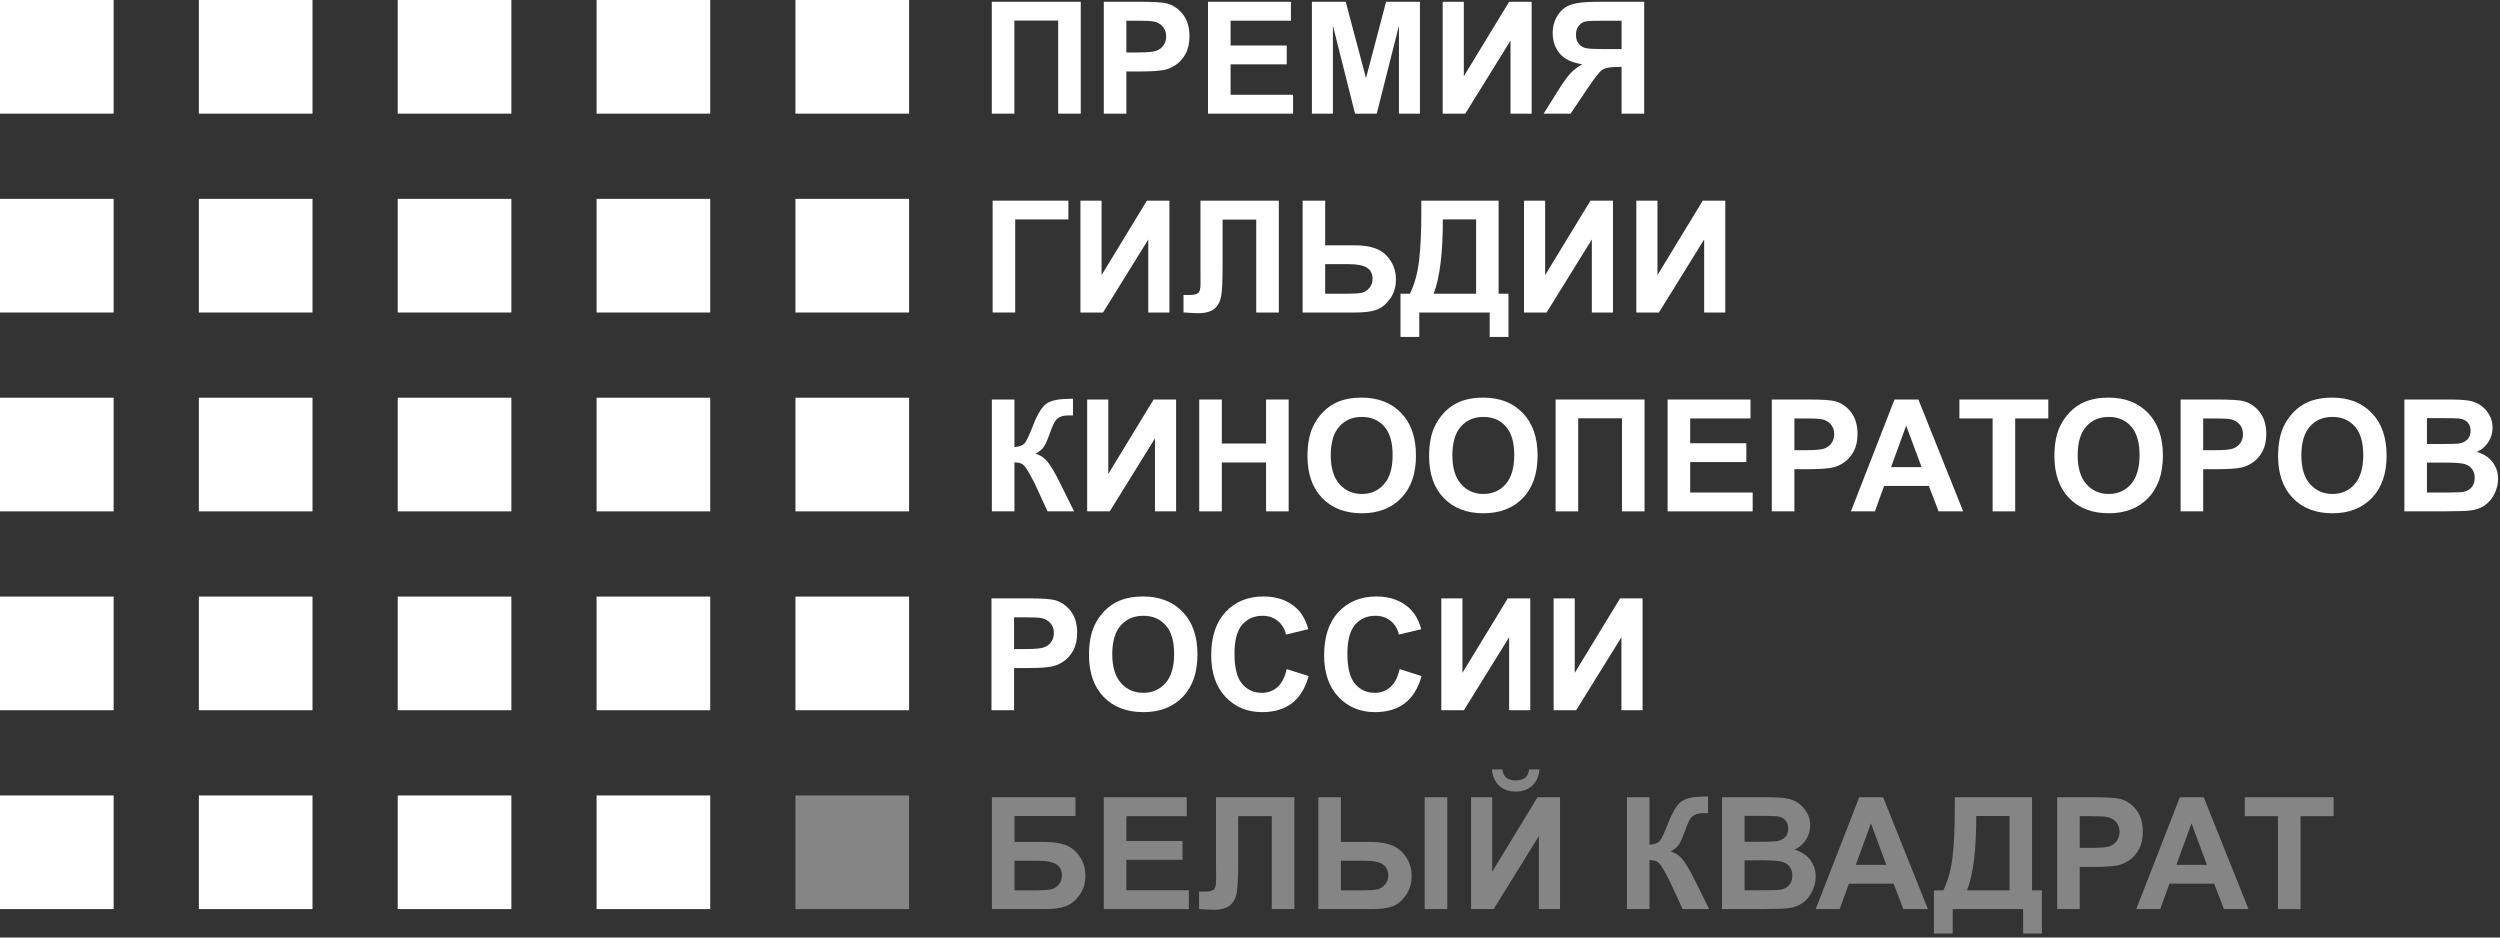 <?xml version="1.0" encoding="UTF-8"?> <svg xmlns="http://www.w3.org/2000/svg" width="176" height="66" viewBox="0 0 176 66" fill="none"><rect x="0" y="0" width="176" height="66" fill="#333333" stroke="none"/> <path d="M0 0H8V8H0V0Z" fill="white"></path> <path d="M0 14H8V22H0V14Z" fill="white"></path> <path d="M0 28H8V36H0V28Z" fill="white"></path> <path d="M0 42H8V50H0V42Z" fill="white"></path> <path d="M0 56H8V64H0V56Z" fill="white"></path> <path d="M14 0H22V8H14V0Z" fill="white"></path> <path d="M14 14H22V22H14V14Z" fill="white"></path> <path d="M14 28H22V36H14V28Z" fill="white"></path> <path d="M14 42H22V50H14V42Z" fill="white"></path> <path d="M14 56H22V64H14V56Z" fill="white"></path> <path d="M28 0H36V8H28V0Z" fill="white"></path> <path d="M28 14H36V22H28V14Z" fill="white"></path> <path d="M28 28H36V36H28V28Z" fill="white"></path> <path d="M28 42H36V50H28V42Z" fill="white"></path> <path d="M28 56H36V64H28V56Z" fill="white"></path> <path d="M42 0H50V8H42V0Z" fill="white"></path> <path d="M42 14H50V22H42V14Z" fill="white"></path> <path d="M42 28H50V36H42V28Z" fill="white"></path> <path d="M42 42H50V50H42V42Z" fill="white"></path> <path d="M42 56H50V64H42V56Z" fill="white"></path> <path d="M56 0H64V8H56V0Z" fill="white"></path> <path d="M56 14H64V22H56V14Z" fill="white"></path> <path d="M56 28H64V36H56V28Z" fill="white"></path> <path d="M56 42H64V50H56V42Z" fill="white"></path> <path d="M56 56H64V64H56V56Z" fill="white" fill-opacity="0.4"></path> <path d="M69.822 0.126H76.085V8H74.495V1.447H71.412V8H69.822V0.126Z" fill="white"></path> <path d="M77.707 8V0.126H80.258C81.225 0.126 81.855 0.165 82.148 0.244C82.6 0.362 82.977 0.62 83.282 1.018C83.586 1.411 83.738 1.922 83.738 2.548C83.738 3.032 83.651 3.438 83.475 3.768C83.3 4.097 83.076 4.357 82.804 4.546C82.535 4.733 82.261 4.856 81.982 4.917C81.602 4.992 81.053 5.03 80.333 5.03H79.296V8H77.707ZM79.296 1.458V3.692H80.166C80.793 3.692 81.212 3.651 81.423 3.569C81.635 3.486 81.799 3.358 81.918 3.182C82.039 3.007 82.1 2.803 82.1 2.57C82.1 2.283 82.016 2.047 81.848 1.861C81.679 1.675 81.466 1.558 81.209 1.512C81.019 1.476 80.637 1.458 80.064 1.458H79.296Z" fill="white"></path> <path d="M85.043 8V0.126H90.882V1.458H86.633V3.204H90.586V4.53H86.633V6.673H91.032V8H85.043Z" fill="white"></path> <path d="M92.359 8V0.126H94.738L96.167 5.497L97.58 0.126H99.964V8H98.487V1.802L96.924 8H95.394L93.836 1.802V8H92.359Z" fill="white"></path> <path d="M101.565 0.126H103.053V5.368L106.243 0.126H107.828V8H106.34V2.86L103.155 8H101.565V0.126Z" fill="white"></path> <path d="M114.16 8V4.713H113.838C113.337 4.713 112.982 4.788 112.774 4.938C112.57 5.089 112.219 5.538 111.722 6.287L110.572 8H108.671L109.632 6.464C110.012 5.855 110.314 5.429 110.54 5.186C110.766 4.938 111.049 4.718 111.389 4.525C110.655 4.41 110.125 4.156 109.799 3.762C109.473 3.365 109.31 2.89 109.31 2.339C109.31 1.859 109.43 1.435 109.67 1.066C109.913 0.694 110.232 0.445 110.626 0.319C111.023 0.19 111.616 0.126 112.404 0.126H115.75V8H114.16ZM114.16 1.458H112.919C112.289 1.458 111.874 1.472 111.673 1.501C111.476 1.53 111.306 1.626 111.163 1.791C111.02 1.956 110.948 2.171 110.948 2.436C110.948 2.711 111.016 2.931 111.152 3.096C111.292 3.257 111.467 3.358 111.679 3.397C111.894 3.436 112.329 3.456 112.984 3.456H114.16V1.458Z" fill="white"></path> <path d="M69.881 14.126H75.214V15.447H71.471V22H69.881V14.126Z" fill="white"></path> <path d="M76.063 14.126H77.551V19.368L80.741 14.126H82.326V22H80.838V16.86L77.653 22H76.063V14.126Z" fill="white"></path> <path d="M84.512 14.126H90.028V22H88.438V15.458H86.069V18.82C86.069 19.784 86.037 20.457 85.973 20.84C85.908 21.219 85.751 21.517 85.5 21.731C85.253 21.943 84.864 22.048 84.335 22.048C84.148 22.048 83.81 22.03 83.319 21.995V20.765L83.674 20.77C84.007 20.77 84.231 20.725 84.345 20.636C84.46 20.546 84.517 20.326 84.517 19.975L84.512 18.622V14.126Z" fill="white"></path> <path d="M91.704 14.126H93.293V17.273H95.42C96.423 17.273 97.148 17.508 97.596 17.977C98.047 18.446 98.272 19.008 98.272 19.664C98.272 20.201 98.136 20.657 97.864 21.033C97.592 21.409 97.281 21.665 96.93 21.801C96.582 21.934 96.079 22 95.42 22H91.704V14.126ZM93.293 20.679H94.84C95.342 20.679 95.689 20.655 95.882 20.609C96.076 20.559 96.248 20.448 96.398 20.276C96.552 20.104 96.629 19.893 96.629 19.642C96.629 19.28 96.498 19.015 96.237 18.847C95.979 18.679 95.537 18.595 94.91 18.595H93.293V20.679Z" fill="white"></path> <path d="M100.061 14.126H105.502V20.679H106.195V23.719H104.874V22H99.916V23.719H98.595V20.679H99.261C99.587 20.006 99.801 19.225 99.905 18.337C100.009 17.445 100.061 16.319 100.061 14.959V14.126ZM101.576 15.447C101.576 17.839 101.359 19.583 100.926 20.679H103.917V15.447H101.576Z" fill="white"></path> <path d="M107.291 14.126H108.778V19.368L111.969 14.126H113.553V22H112.065V16.86L108.88 22H107.291V14.126Z" fill="white"></path> <path d="M115.197 14.126H116.685V19.368L119.875 14.126H121.459V22H119.972V16.86L116.787 22H115.197V14.126Z" fill="white"></path> <path d="M69.827 28.126H71.417V31.477C71.772 31.442 72.011 31.35 72.137 31.204C72.262 31.057 72.455 30.649 72.717 29.979C73.046 29.127 73.377 28.597 73.71 28.389C74.04 28.181 74.572 28.078 75.306 28.078C75.341 28.078 75.418 28.076 75.537 28.072V29.248L75.311 29.243C74.985 29.243 74.747 29.284 74.597 29.367C74.446 29.445 74.325 29.567 74.231 29.732C74.138 29.897 74.001 30.235 73.818 30.747C73.721 31.019 73.616 31.247 73.501 31.429C73.39 31.612 73.191 31.784 72.905 31.945C73.259 32.045 73.551 32.247 73.78 32.552C74.013 32.856 74.267 33.286 74.543 33.841L75.617 36H73.748L72.808 33.964C72.794 33.936 72.763 33.88 72.717 33.798C72.699 33.769 72.633 33.646 72.518 33.427C72.314 33.041 72.146 32.799 72.013 32.702C71.884 32.605 71.686 32.555 71.417 32.552V36H69.827V28.126Z" fill="white"></path> <path d="M76.536 28.126H78.023V33.368L81.214 28.126H82.798V36H81.311V30.86L78.126 36H76.536V28.126Z" fill="white"></path> <path d="M84.426 36V28.126H86.016V31.225H89.131V28.126H90.721V36H89.131V32.557H86.016V36H84.426Z" fill="white"></path> <path d="M92.047 32.111C92.047 31.309 92.167 30.636 92.407 30.092C92.586 29.691 92.83 29.331 93.138 29.012C93.449 28.694 93.789 28.457 94.158 28.303C94.649 28.096 95.215 27.992 95.856 27.992C97.016 27.992 97.943 28.352 98.638 29.071C99.336 29.791 99.685 30.792 99.685 32.074C99.685 33.345 99.34 34.34 98.648 35.06C97.957 35.776 97.034 36.134 95.877 36.134C94.706 36.134 93.775 35.778 93.084 35.065C92.393 34.349 92.047 33.365 92.047 32.111ZM93.686 32.058C93.686 32.949 93.891 33.626 94.303 34.088C94.715 34.546 95.238 34.775 95.872 34.775C96.505 34.775 97.025 34.548 97.429 34.093C97.837 33.635 98.041 32.949 98.041 32.036C98.041 31.134 97.843 30.461 97.445 30.017C97.051 29.573 96.527 29.351 95.872 29.351C95.216 29.351 94.688 29.576 94.287 30.027C93.886 30.475 93.686 31.152 93.686 32.058Z" fill="white"></path> <path d="M100.609 32.111C100.609 31.309 100.729 30.636 100.969 30.092C101.148 29.691 101.391 29.331 101.699 29.012C102.011 28.694 102.351 28.457 102.72 28.303C103.21 28.096 103.776 27.992 104.417 27.992C105.577 27.992 106.505 28.352 107.199 29.071C107.897 29.791 108.247 30.792 108.247 32.074C108.247 33.345 107.901 34.34 107.21 35.06C106.519 35.776 105.595 36.134 104.438 36.134C103.268 36.134 102.337 35.778 101.646 35.065C100.954 34.349 100.609 33.365 100.609 32.111ZM102.247 32.058C102.247 32.949 102.453 33.626 102.865 34.088C103.277 34.546 103.799 34.775 104.433 34.775C105.067 34.775 105.586 34.548 105.991 34.093C106.399 33.635 106.603 32.949 106.603 32.036C106.603 31.134 106.404 30.461 106.007 30.017C105.613 29.573 105.088 29.351 104.433 29.351C103.778 29.351 103.25 29.576 102.849 30.027C102.448 30.475 102.247 31.152 102.247 32.058Z" fill="white"></path> <path d="M109.514 28.126H115.777V36H114.187V29.447H111.104V36H109.514V28.126Z" fill="white"></path> <path d="M117.399 36V28.126H123.237V29.458H118.989V31.204H122.942V32.53H118.989V34.673H123.388V36H117.399Z" fill="white"></path> <path d="M124.736 36V28.126H127.287C128.254 28.126 128.884 28.165 129.178 28.244C129.629 28.362 130.007 28.62 130.311 29.018C130.615 29.412 130.768 29.922 130.768 30.548C130.768 31.032 130.68 31.438 130.504 31.768C130.329 32.097 130.105 32.357 129.833 32.546C129.564 32.733 129.291 32.856 129.011 32.917C128.632 32.992 128.082 33.03 127.362 33.03H126.326V36H124.736ZM126.326 29.458V31.692H127.196C127.822 31.692 128.241 31.651 128.453 31.569C128.664 31.486 128.829 31.358 128.947 31.182C129.069 31.007 129.129 30.803 129.129 30.57C129.129 30.283 129.045 30.047 128.877 29.861C128.709 29.675 128.496 29.558 128.238 29.512C128.048 29.476 127.667 29.458 127.094 29.458H126.326Z" fill="white"></path> <path d="M138.207 36H136.477L135.79 34.211H132.642L131.992 36H130.306L133.373 28.126H135.054L138.207 36ZM135.279 32.885L134.194 29.963L133.131 32.885H135.279Z" fill="white"></path> <path d="M140.28 36V29.458H137.943V28.126H144.201V29.458H141.87V36H140.28Z" fill="white"></path> <path d="M144.63 32.111C144.63 31.309 144.75 30.636 144.99 30.092C145.169 29.691 145.413 29.331 145.721 29.012C146.032 28.694 146.372 28.457 146.741 28.303C147.232 28.096 147.798 27.992 148.438 27.992C149.599 27.992 150.526 28.352 151.221 29.071C151.919 29.791 152.268 30.792 152.268 32.074C152.268 33.345 151.923 34.34 151.231 35.06C150.54 35.776 149.617 36.134 148.46 36.134C147.289 36.134 146.358 35.778 145.667 35.065C144.976 34.349 144.63 33.365 144.63 32.111ZM146.269 32.058C146.269 32.949 146.474 33.626 146.886 34.088C147.298 34.546 147.821 34.775 148.455 34.775C149.088 34.775 149.608 34.548 150.012 34.093C150.42 33.635 150.625 32.949 150.625 32.036C150.625 31.134 150.426 30.461 150.028 30.017C149.634 29.573 149.11 29.351 148.455 29.351C147.799 29.351 147.271 29.576 146.87 30.027C146.469 30.475 146.269 31.152 146.269 32.058Z" fill="white"></path> <path d="M153.514 36V28.126H156.065C157.032 28.126 157.662 28.165 157.956 28.244C158.407 28.362 158.785 28.62 159.089 29.018C159.394 29.412 159.546 29.922 159.546 30.548C159.546 31.032 159.458 31.438 159.283 31.768C159.107 32.097 158.883 32.357 158.611 32.546C158.343 32.733 158.069 32.856 157.79 32.917C157.41 32.992 156.86 33.03 156.141 33.03H155.104V36H153.514ZM155.104 29.458V31.692H155.974C156.601 31.692 157.02 31.651 157.231 31.569C157.442 31.486 157.607 31.358 157.725 31.182C157.847 31.007 157.908 30.803 157.908 30.57C157.908 30.283 157.824 30.047 157.655 29.861C157.487 29.675 157.274 29.558 157.016 29.512C156.826 29.476 156.445 29.458 155.872 29.458H155.104Z" fill="white"></path> <path d="M160.378 32.111C160.378 31.309 160.498 30.636 160.738 30.092C160.917 29.691 161.161 29.331 161.469 29.012C161.78 28.694 162.12 28.457 162.489 28.303C162.98 28.096 163.546 27.992 164.187 27.992C165.347 27.992 166.274 28.352 166.969 29.071C167.667 29.791 168.016 30.792 168.016 32.074C168.016 33.345 167.671 34.34 166.979 35.06C166.288 35.776 165.365 36.134 164.208 36.134C163.037 36.134 162.106 35.778 161.415 35.065C160.724 34.349 160.378 33.365 160.378 32.111ZM162.017 32.058C162.017 32.949 162.222 33.626 162.634 34.088C163.046 34.546 163.569 34.775 164.203 34.775C164.836 34.775 165.356 34.548 165.76 34.093C166.168 33.635 166.373 32.949 166.373 32.036C166.373 31.134 166.174 30.461 165.776 30.017C165.382 29.573 164.858 29.351 164.203 29.351C163.547 29.351 163.019 29.576 162.618 30.027C162.217 30.475 162.017 31.152 162.017 32.058Z" fill="white"></path> <path d="M169.268 28.126H172.415C173.038 28.126 173.502 28.153 173.806 28.206C174.114 28.257 174.388 28.364 174.628 28.529C174.871 28.694 175.074 28.914 175.235 29.189C175.396 29.462 175.477 29.768 175.477 30.108C175.477 30.477 175.376 30.815 175.176 31.123C174.979 31.431 174.71 31.662 174.37 31.816C174.85 31.956 175.219 32.194 175.477 32.53C175.734 32.867 175.863 33.263 175.863 33.717C175.863 34.075 175.779 34.425 175.611 34.765C175.446 35.101 175.219 35.372 174.929 35.576C174.642 35.776 174.288 35.9 173.865 35.946C173.6 35.975 172.961 35.993 171.948 36H169.268V28.126ZM170.857 29.436V31.257H171.899C172.519 31.257 172.904 31.248 173.054 31.23C173.326 31.198 173.539 31.105 173.693 30.951C173.851 30.794 173.93 30.588 173.93 30.334C173.93 30.09 173.862 29.893 173.726 29.743C173.593 29.589 173.394 29.496 173.129 29.463C172.972 29.445 172.519 29.436 171.771 29.436H170.857ZM170.857 32.568V34.673H172.329C172.902 34.673 173.265 34.657 173.419 34.625C173.656 34.582 173.847 34.478 173.994 34.313C174.145 34.145 174.22 33.921 174.22 33.642C174.22 33.406 174.162 33.205 174.048 33.041C173.933 32.876 173.767 32.756 173.548 32.681C173.333 32.605 172.864 32.568 172.141 32.568H170.857Z" fill="white"></path> <path d="M69.8 50V42.126H72.352C73.318 42.126 73.949 42.165 74.242 42.244C74.693 42.362 75.071 42.62 75.376 43.018C75.68 43.411 75.832 43.922 75.832 44.548C75.832 45.032 75.744 45.438 75.569 45.768C75.393 46.097 75.17 46.357 74.897 46.546C74.629 46.733 74.355 46.856 74.076 46.917C73.696 46.992 73.147 47.03 72.427 47.03H71.39V50H69.8ZM71.39 43.458V45.692H72.26C72.887 45.692 73.306 45.651 73.517 45.569C73.728 45.486 73.893 45.358 74.011 45.182C74.133 45.007 74.194 44.803 74.194 44.57C74.194 44.283 74.11 44.047 73.941 43.861C73.773 43.675 73.56 43.558 73.302 43.512C73.112 43.476 72.731 43.458 72.158 43.458H71.39Z" fill="white"></path> <path d="M76.665 46.111C76.665 45.309 76.784 44.636 77.024 44.092C77.204 43.691 77.447 43.331 77.755 43.012C78.066 42.694 78.407 42.457 78.775 42.303C79.266 42.096 79.832 41.992 80.473 41.992C81.633 41.992 82.56 42.352 83.255 43.071C83.953 43.791 84.302 44.792 84.302 46.074C84.302 47.345 83.957 48.34 83.266 49.06C82.575 49.776 81.651 50.134 80.494 50.134C79.323 50.134 78.392 49.778 77.701 49.065C77.01 48.349 76.665 47.365 76.665 46.111ZM78.303 46.058C78.303 46.949 78.509 47.626 78.92 48.088C79.332 48.546 79.855 48.775 80.489 48.775C81.123 48.775 81.642 48.548 82.046 48.093C82.455 47.635 82.659 46.949 82.659 46.036C82.659 45.134 82.46 44.461 82.062 44.017C81.669 43.573 81.144 43.351 80.489 43.351C79.834 43.351 79.305 43.576 78.904 44.027C78.503 44.475 78.303 45.152 78.303 46.058Z" fill="white"></path> <path d="M90.586 47.105L92.128 47.594C91.892 48.453 91.498 49.092 90.946 49.511C90.398 49.927 89.702 50.134 88.857 50.134C87.811 50.134 86.952 49.778 86.279 49.065C85.606 48.349 85.269 47.372 85.269 46.133C85.269 44.822 85.607 43.805 86.284 43.082C86.961 42.355 87.851 41.992 88.954 41.992C89.917 41.992 90.699 42.276 91.301 42.846C91.659 43.182 91.927 43.666 92.106 44.296L90.533 44.672C90.44 44.264 90.245 43.941 89.947 43.705C89.654 43.469 89.296 43.351 88.873 43.351C88.289 43.351 87.815 43.56 87.45 43.979C87.088 44.398 86.907 45.077 86.907 46.015C86.907 47.01 87.086 47.719 87.444 48.142C87.802 48.564 88.268 48.775 88.841 48.775C89.263 48.775 89.627 48.641 89.931 48.373C90.236 48.104 90.454 47.681 90.586 47.105Z" fill="white"></path> <path d="M98.536 47.105L100.077 47.594C99.841 48.453 99.447 49.092 98.895 49.511C98.348 49.927 97.651 50.134 96.806 50.134C95.761 50.134 94.901 49.778 94.228 49.065C93.555 48.349 93.218 47.372 93.218 46.133C93.218 44.822 93.557 43.805 94.233 43.082C94.91 42.355 95.8 41.992 96.903 41.992C97.866 41.992 98.648 42.276 99.25 42.846C99.608 43.182 99.877 43.666 100.056 44.296L98.482 44.672C98.389 44.264 98.194 43.941 97.897 43.705C97.603 43.469 97.245 43.351 96.822 43.351C96.239 43.351 95.764 43.56 95.399 43.979C95.037 44.398 94.856 45.077 94.856 46.015C94.856 47.01 95.035 47.719 95.394 48.142C95.752 48.564 96.217 48.775 96.79 48.775C97.213 48.775 97.576 48.641 97.88 48.373C98.185 48.104 98.403 47.681 98.536 47.105Z" fill="white"></path> <path d="M101.468 42.126H102.956V47.368L106.146 42.126H107.731V50H106.243V44.86L103.058 50H101.468V42.126Z" fill="white"></path> <path d="M109.375 42.126H110.862V47.368L114.053 42.126H115.637V50H114.149V44.86L110.964 50H109.375V42.126Z" fill="white"></path> <path d="M69.832 56.126H75.719V57.447H71.422V59.273H73.549C74.137 59.273 74.624 59.345 75.01 59.488C75.397 59.632 75.726 59.897 75.999 60.283C76.274 60.67 76.412 61.123 76.412 61.642C76.412 62.176 76.274 62.632 75.999 63.012C75.723 63.391 75.408 63.651 75.053 63.791C74.702 63.93 74.201 64 73.549 64H69.832V56.126ZM71.422 62.679H72.969C73.463 62.679 73.811 62.655 74.011 62.609C74.212 62.559 74.385 62.448 74.532 62.276C74.683 62.104 74.758 61.893 74.758 61.642C74.758 61.277 74.627 61.012 74.366 60.847C74.108 60.679 73.666 60.595 73.039 60.595H71.422V62.679Z" fill="white" fill-opacity="0.4"></path> <path d="M77.707 64V56.126H83.545V57.458H79.296V59.204H83.249V60.53H79.296V62.673H83.695V64H77.707Z" fill="white" fill-opacity="0.4"></path> <path d="M85.607 56.126H91.124V64H89.534V57.458H87.165V60.82C87.165 61.783 87.133 62.457 87.068 62.84C87.004 63.219 86.846 63.517 86.596 63.731C86.349 63.943 85.96 64.048 85.43 64.048C85.244 64.048 84.906 64.03 84.415 63.995V62.765L84.769 62.77C85.103 62.77 85.326 62.725 85.441 62.636C85.555 62.546 85.613 62.326 85.613 61.975L85.607 60.622V56.126Z" fill="white" fill-opacity="0.4"></path> <path d="M92.81 56.126H94.4V59.273H96.527C97.085 59.273 97.565 59.35 97.966 59.504C98.371 59.655 98.707 59.927 98.976 60.321C99.245 60.711 99.379 61.16 99.379 61.669C99.379 62.203 99.239 62.663 98.96 63.049C98.681 63.432 98.369 63.687 98.025 63.812C97.685 63.937 97.186 64 96.527 64H92.81V56.126ZM94.4 62.679H95.952C96.446 62.679 96.79 62.655 96.983 62.609C97.18 62.559 97.354 62.448 97.504 62.276C97.658 62.104 97.735 61.895 97.735 61.648C97.735 61.297 97.61 61.033 97.359 60.858C97.112 60.682 96.665 60.595 96.017 60.595H94.4V62.679ZM100.297 56.126H101.887V64H100.297V56.126Z" fill="white" fill-opacity="0.4"></path> <path d="M103.563 56.126H105.051V61.368L108.241 56.126H109.826V64H108.338V58.86L105.153 64H103.563V56.126ZM107.645 54.166H108.381C108.338 54.653 108.166 55.036 107.865 55.315C107.568 55.591 107.181 55.728 106.705 55.728C106.229 55.728 105.84 55.591 105.54 55.315C105.242 55.036 105.072 54.653 105.029 54.166H105.765C105.79 54.42 105.88 54.613 106.034 54.746C106.188 54.874 106.411 54.939 106.705 54.939C106.999 54.939 107.222 54.874 107.376 54.746C107.53 54.613 107.62 54.42 107.645 54.166Z" fill="white" fill-opacity="0.4"></path> <path d="M114.536 56.126H116.126V59.477C116.48 59.442 116.72 59.35 116.846 59.204C116.971 59.057 117.164 58.649 117.426 57.979C117.755 57.127 118.086 56.597 118.419 56.389C118.749 56.181 119.281 56.078 120.015 56.078C120.05 56.078 120.127 56.076 120.246 56.072V57.248L120.02 57.243C119.694 57.243 119.456 57.284 119.306 57.367C119.155 57.446 119.034 57.567 118.94 57.732C118.847 57.897 118.709 58.235 118.527 58.747C118.43 59.019 118.325 59.247 118.21 59.429C118.099 59.612 117.9 59.784 117.614 59.945C117.968 60.045 118.26 60.247 118.489 60.552C118.722 60.856 118.976 61.286 119.252 61.841L120.326 64H118.457L117.517 61.964C117.503 61.936 117.472 61.88 117.426 61.798C117.408 61.769 117.342 61.646 117.227 61.427C117.023 61.041 116.855 60.799 116.722 60.702C116.593 60.605 116.395 60.555 116.126 60.552V64H114.536V56.126Z" fill="white" fill-opacity="0.4"></path> <path d="M121.229 56.126H124.376C124.999 56.126 125.463 56.153 125.767 56.206C126.075 56.257 126.349 56.364 126.589 56.529C126.832 56.694 127.035 56.914 127.196 57.19C127.357 57.462 127.438 57.768 127.438 58.108C127.438 58.477 127.337 58.815 127.137 59.123C126.94 59.431 126.671 59.662 126.331 59.816C126.811 59.956 127.18 60.194 127.438 60.53C127.695 60.867 127.824 61.263 127.824 61.717C127.824 62.075 127.74 62.425 127.572 62.765C127.407 63.101 127.18 63.372 126.89 63.576C126.603 63.776 126.249 63.9 125.826 63.946C125.561 63.975 124.922 63.993 123.909 64H121.229V56.126ZM122.818 57.437V59.257H123.86C124.48 59.257 124.865 59.248 125.015 59.23C125.287 59.198 125.5 59.105 125.654 58.951C125.812 58.794 125.891 58.588 125.891 58.334C125.891 58.09 125.823 57.893 125.687 57.743C125.554 57.589 125.355 57.496 125.09 57.463C124.933 57.446 124.48 57.437 123.731 57.437H122.818ZM122.818 60.568V62.673H124.29C124.863 62.673 125.226 62.657 125.38 62.625C125.617 62.582 125.808 62.478 125.955 62.313C126.105 62.145 126.181 61.921 126.181 61.642C126.181 61.406 126.123 61.205 126.009 61.041C125.894 60.876 125.728 60.756 125.509 60.681C125.294 60.605 124.825 60.568 124.102 60.568H122.818Z" fill="white" fill-opacity="0.4"></path> <path d="M135.725 64H133.996L133.308 62.211H130.161L129.511 64H127.824L130.891 56.126H132.572L135.725 64ZM132.798 60.885L131.713 57.963L130.649 60.885H132.798Z" fill="white" fill-opacity="0.4"></path> <path d="M137.616 56.126H143.057V62.679H143.75V65.719H142.428V64H137.471V65.719H136.149V62.679H136.815C137.141 62.005 137.356 61.225 137.46 60.337C137.564 59.445 137.616 58.319 137.616 56.959V56.126ZM139.13 57.447C139.13 59.839 138.914 61.583 138.48 62.679H141.472V57.447H139.13Z" fill="white" fill-opacity="0.4"></path> <path d="M144.824 64V56.126H147.375C148.342 56.126 148.972 56.165 149.266 56.244C149.717 56.362 150.095 56.62 150.399 57.018C150.703 57.411 150.855 57.922 150.855 58.548C150.855 59.032 150.768 59.438 150.592 59.768C150.417 60.097 150.193 60.357 149.921 60.546C149.652 60.733 149.378 60.856 149.099 60.917C148.72 60.992 148.17 61.03 147.45 61.03H146.414V64H144.824ZM146.414 57.458V59.692H147.284C147.91 59.692 148.329 59.651 148.541 59.569C148.752 59.486 148.917 59.358 149.035 59.182C149.156 59.007 149.217 58.803 149.217 58.57C149.217 58.283 149.133 58.047 148.965 57.861C148.797 57.675 148.583 57.558 148.326 57.512C148.136 57.476 147.755 57.458 147.182 57.458H146.414Z" fill="white" fill-opacity="0.4"></path> <path d="M158.294 64H156.565L155.877 62.211H152.73L152.08 64H150.394L153.46 56.126H155.142L158.294 64ZM155.367 60.885L154.282 57.963L153.219 60.885H155.367Z" fill="white" fill-opacity="0.4"></path> <path d="M160.368 64V57.458H158.031V56.126H164.289V57.458H161.958V64H160.368Z" fill="white" fill-opacity="0.4"></path> </svg> 
